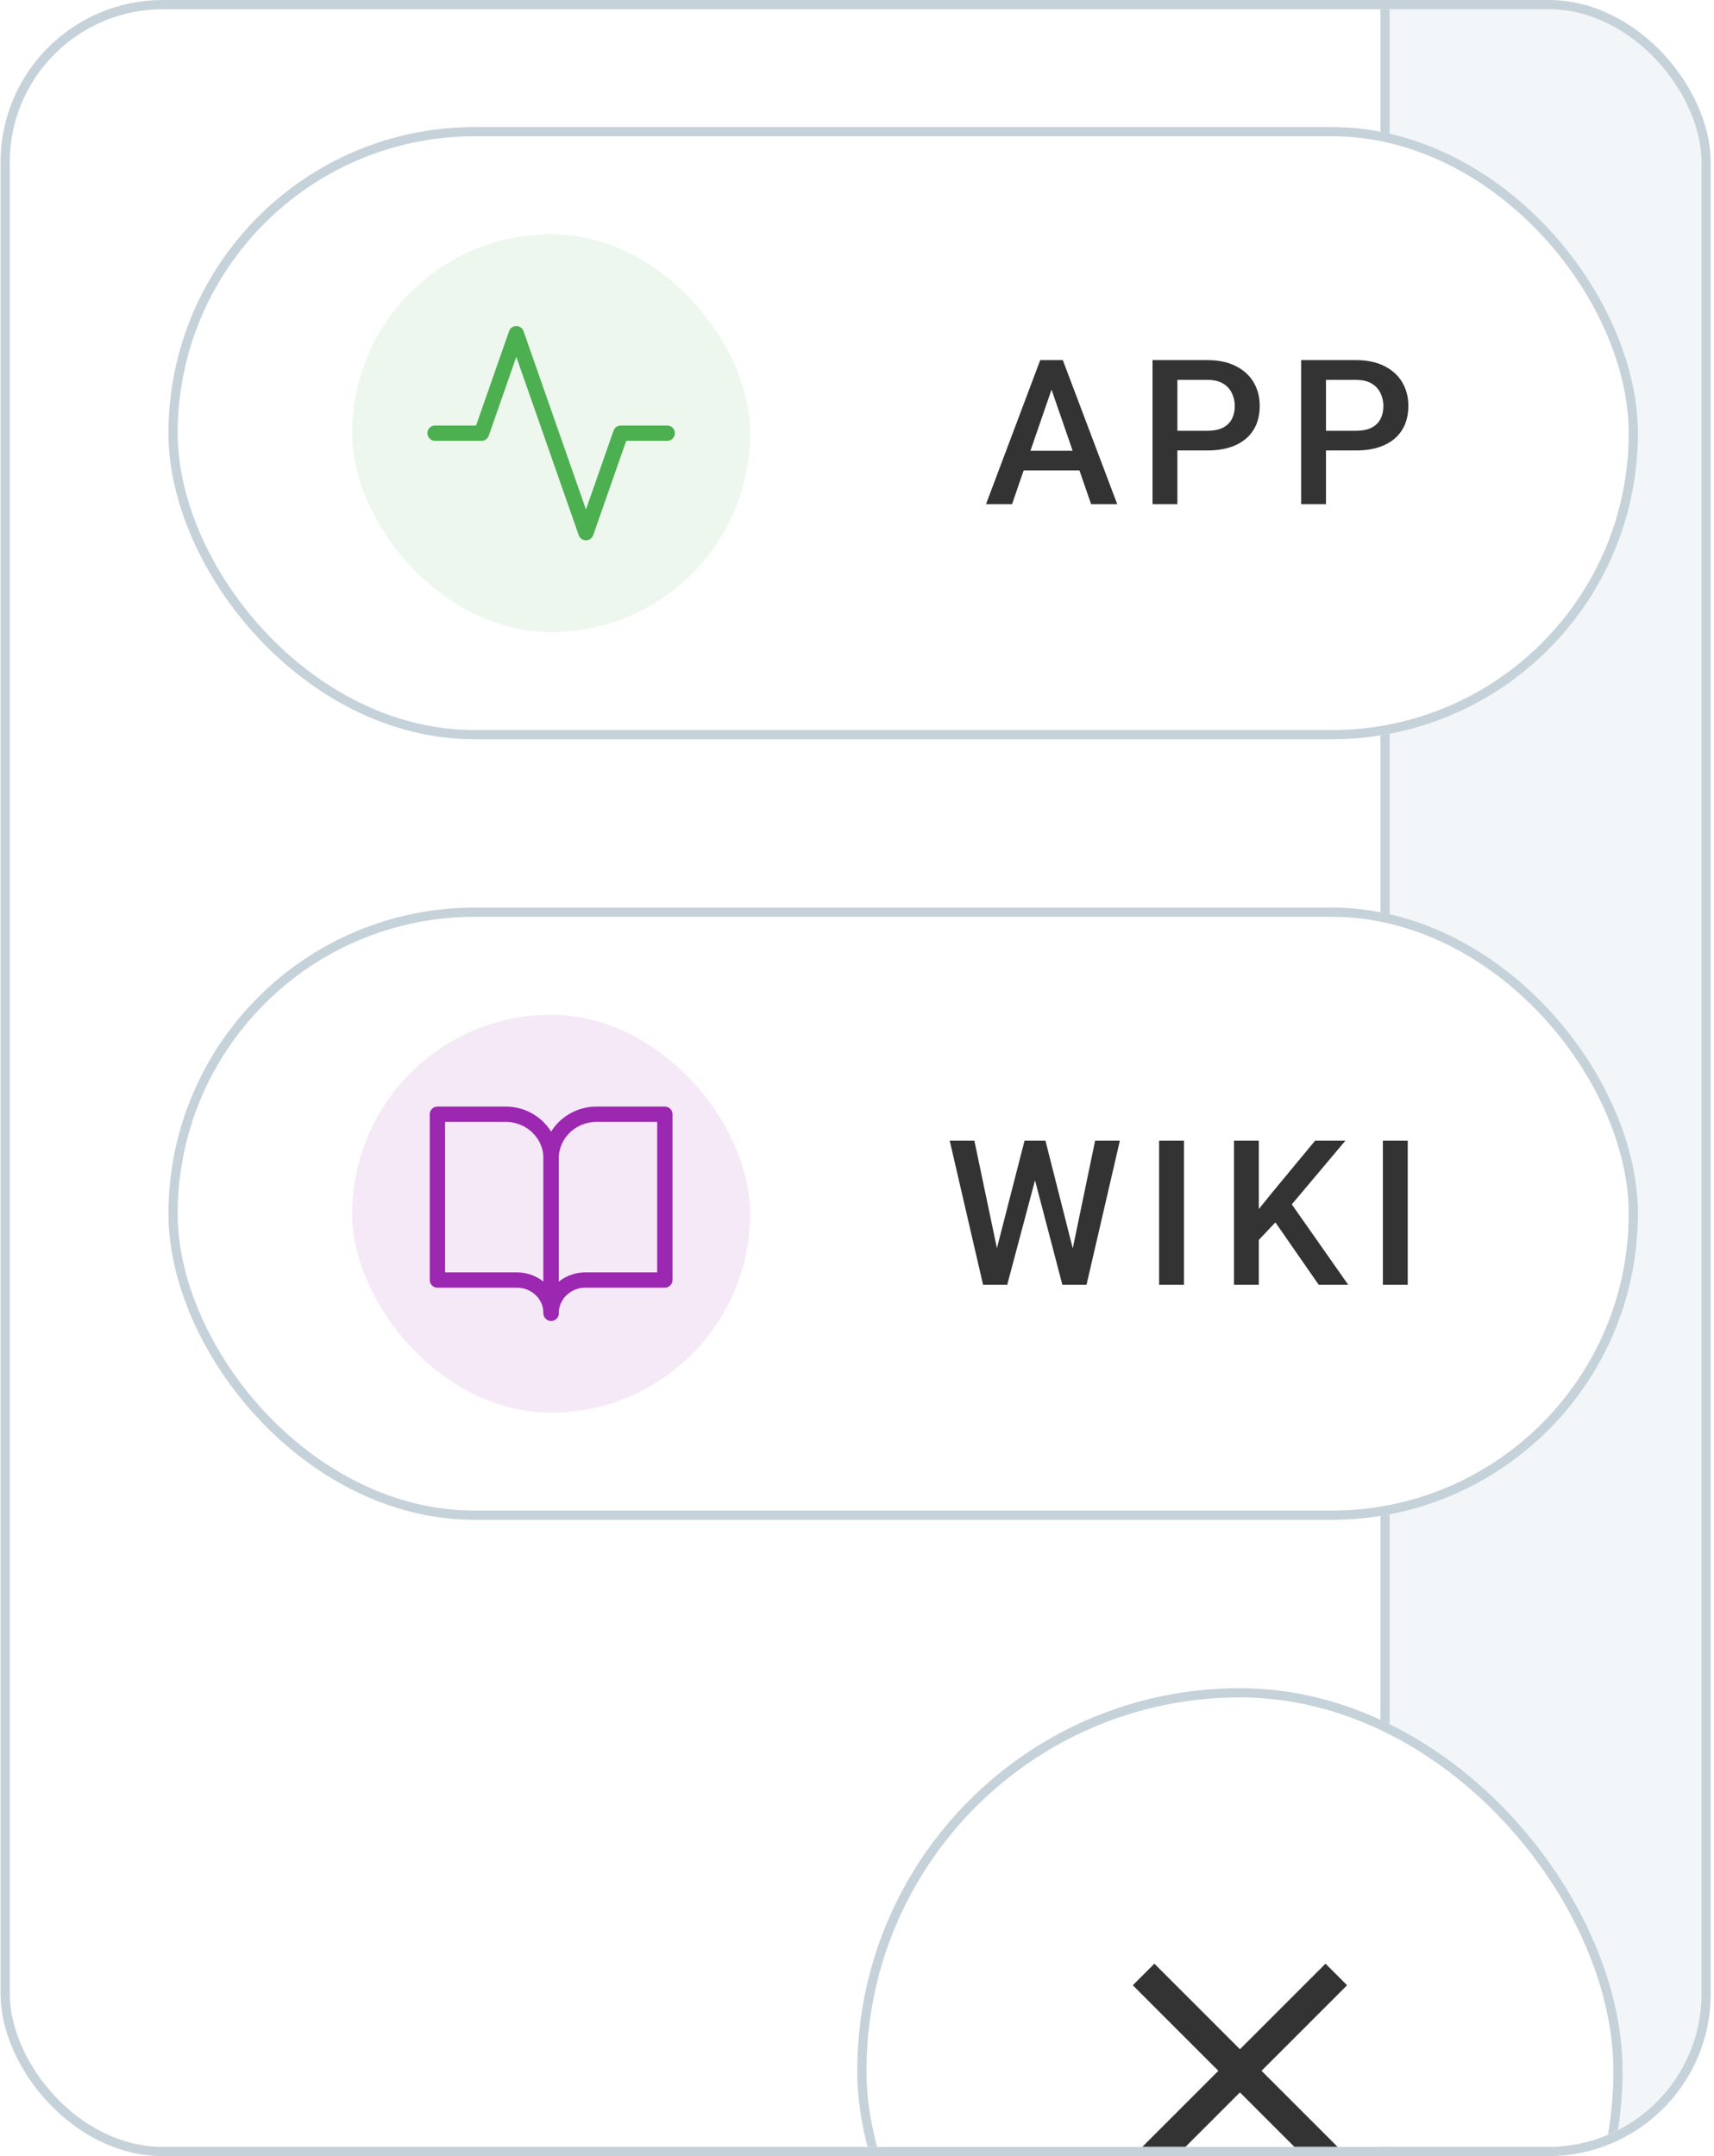 <svg width="186" height="234" viewBox="0 0 186 234" fill="none" xmlns="http://www.w3.org/2000/svg">
<g clip-path="url(#clip0_3946_453)">
<rect x="1.06" y="1" width="183.583" height="232" rx="16.611" fill="#F2F6F8"/>
<rect x="-2117.73" y="-1140.16" width="2268.03" height="1698.28" rx="2.822" fill="white" stroke="#C6D2D9"/>
<g filter="url(#filter0_d_3946_453)">
<rect x="93.029" y="183.217" width="83.054" height="83.054" rx="41.527" fill="white"/>
<rect x="93.529" y="183.717" width="82.054" height="82.054" rx="41.027" stroke="#C6D2D9"/>
</g>
<path fill-rule="evenodd" clip-rule="evenodd" d="M146.185 215.458L143.842 213.116L134.557 222.402L125.272 213.116L122.929 215.458L132.215 224.744L122.929 234.029L125.272 236.371L134.557 227.086L143.842 236.371L146.185 234.029L136.899 224.744L146.185 215.458Z" fill="#333333"/>
<g filter="url(#filter1_d_3946_453)">
<rect x="18.282" y="13.789" width="159.463" height="66.443" rx="33.221" fill="white"/>
<rect x="18.782" y="14.289" width="158.463" height="65.443" rx="32.721" stroke="#C6D2D9"/>
</g>
<rect x="38.214" y="25.416" width="43.188" height="43.188" rx="21.594" fill="#4CAF50" fill-opacity="0.1"/>
<path d="M72.405 47.012H67.366L63.587 57.809L56.029 36.215L52.251 47.012H47.212" stroke="#4CAF50" stroke-width="1.661" stroke-linecap="round" stroke-linejoin="round"/>
<path d="M114.496 41.165L109.823 54.721H106.998L112.885 39.081H114.69L114.496 41.165ZM118.406 54.721L113.723 41.165L113.519 39.081H115.334L121.242 54.721H118.406ZM118.181 48.92V51.058H109.673V48.92H118.181ZM131.01 48.888H126.939V46.751H131.01C131.719 46.751 132.292 46.636 132.729 46.407C133.166 46.178 133.484 45.862 133.685 45.461C133.893 45.053 133.996 44.588 133.996 44.065C133.996 43.571 133.893 43.109 133.685 42.679C133.484 42.242 133.166 41.891 132.729 41.627C132.292 41.361 131.719 41.229 131.01 41.229H127.766V54.721H125.07V39.081H131.01C132.22 39.081 133.248 39.295 134.093 39.725C134.945 40.148 135.593 40.735 136.037 41.487C136.481 42.232 136.703 43.084 136.703 44.044C136.703 45.053 136.481 45.92 136.037 46.643C135.593 47.366 134.945 47.921 134.093 48.308C133.248 48.695 132.22 48.888 131.01 48.888ZM147.137 48.888H143.066V46.751H147.137C147.846 46.751 148.419 46.636 148.856 46.407C149.293 46.178 149.611 45.862 149.812 45.461C150.02 45.053 150.124 44.588 150.124 44.065C150.124 43.571 150.02 43.109 149.812 42.679C149.611 42.242 149.293 41.891 148.856 41.627C148.419 41.361 147.846 41.229 147.137 41.229H143.893V54.721H141.197V39.081H147.137C148.347 39.081 149.375 39.295 150.22 39.725C151.072 40.148 151.721 40.735 152.165 41.487C152.609 42.232 152.831 43.084 152.831 44.044C152.831 45.053 152.609 45.92 152.165 46.643C151.721 47.366 151.072 47.921 150.22 48.308C149.375 48.695 148.347 48.888 147.137 48.888Z" fill="#333333"/>
<g filter="url(#filter2_d_3946_453)">
<rect x="18.282" y="98.501" width="159.463" height="66.443" rx="33.221" fill="white"/>
<rect x="18.782" y="99.001" width="158.463" height="65.443" rx="32.721" stroke="#C6D2D9"/>
</g>
<rect x="38.214" y="110.129" width="43.188" height="43.188" rx="21.594" fill="#9C27B0" fill-opacity="0.1"/>
<path d="M47.468 120.926H54.872C56.181 120.926 57.436 121.431 58.362 122.331C59.287 123.231 59.807 124.452 59.807 125.724V142.52C59.807 141.565 59.417 140.65 58.723 139.975C58.029 139.3 57.087 138.921 56.106 138.921H47.468V120.926Z" stroke="#9C27B0" stroke-width="1.661" stroke-linecap="round" stroke-linejoin="round"/>
<path d="M72.146 120.926H64.742C63.433 120.926 62.178 121.431 61.252 122.331C60.326 123.231 59.806 124.452 59.806 125.724V142.52C59.806 141.565 60.196 140.65 60.891 139.975C61.585 139.3 62.526 138.921 63.508 138.921H72.146V120.926Z" stroke="#9C27B0" stroke-width="1.661" stroke-linecap="round" stroke-linejoin="round"/>
<path d="M108.067 135.921L111.182 123.793H112.815L112.632 126.919L109.302 139.434H107.605L108.067 135.921ZM105.736 123.793L108.26 135.825L108.486 139.434H106.681L103.061 123.793H105.736ZM116.349 135.792L118.841 123.793H121.527L117.907 139.434H116.102L116.349 135.792ZM113.449 123.793L116.532 135.954L116.983 139.434H115.286L112.009 126.919L111.837 123.793H113.449ZM128.48 123.793V139.434H125.784V123.793H128.48ZM136.604 123.793V139.434H133.908V123.793H136.604ZM146.004 123.793L139.666 131.324L136.056 135.148L135.584 132.473L138.162 129.293L142.717 123.793H146.004ZM143.103 139.434L137.958 132.022L139.816 130.185L146.305 139.434H143.103ZM152.764 123.793V139.434H150.067V123.793H152.764Z" fill="#333333"/>
</g>
<rect x="0.56" y="0.5" width="184.583" height="233" rx="17.111" stroke="#C6D2D9"/>
<defs>
<filter id="filter0_d_3946_453" x="80.282" y="170.47" width="108.548" height="108.548" filterUnits="userSpaceOnUse" color-interpolation-filters="sRGB">
<feFlood flood-opacity="0" result="BackgroundImageFix"/>
<feColorMatrix in="SourceAlpha" type="matrix" values="0 0 0 0 0 0 0 0 0 0 0 0 0 0 0 0 0 0 127 0" result="hardAlpha"/>
<feOffset/>
<feGaussianBlur stdDeviation="6.374"/>
<feColorMatrix type="matrix" values="0 0 0 0 0.776 0 0 0 0 0.824 0 0 0 0 0.851 0 0 0 0.6 0"/>
<feBlend mode="normal" in2="BackgroundImageFix" result="effect1_dropShadow_3946_453"/>
<feBlend mode="normal" in="SourceGraphic" in2="effect1_dropShadow_3946_453" result="shape"/>
</filter>
<filter id="filter1_d_3946_453" x="5.535" y="1.041" width="184.958" height="91.937" filterUnits="userSpaceOnUse" color-interpolation-filters="sRGB">
<feFlood flood-opacity="0" result="BackgroundImageFix"/>
<feColorMatrix in="SourceAlpha" type="matrix" values="0 0 0 0 0 0 0 0 0 0 0 0 0 0 0 0 0 0 127 0" result="hardAlpha"/>
<feOffset/>
<feGaussianBlur stdDeviation="6.374"/>
<feColorMatrix type="matrix" values="0 0 0 0 0.776 0 0 0 0 0.824 0 0 0 0 0.851 0 0 0 0.6 0"/>
<feBlend mode="normal" in2="BackgroundImageFix" result="effect1_dropShadow_3946_453"/>
<feBlend mode="normal" in="SourceGraphic" in2="effect1_dropShadow_3946_453" result="shape"/>
</filter>
<filter id="filter2_d_3946_453" x="5.534" y="85.754" width="184.958" height="91.937" filterUnits="userSpaceOnUse" color-interpolation-filters="sRGB">
<feFlood flood-opacity="0" result="BackgroundImageFix"/>
<feColorMatrix in="SourceAlpha" type="matrix" values="0 0 0 0 0 0 0 0 0 0 0 0 0 0 0 0 0 0 127 0" result="hardAlpha"/>
<feOffset/>
<feGaussianBlur stdDeviation="6.374"/>
<feColorMatrix type="matrix" values="0 0 0 0 0.776 0 0 0 0 0.824 0 0 0 0 0.851 0 0 0 0.6 0"/>
<feBlend mode="normal" in2="BackgroundImageFix" result="effect1_dropShadow_3946_453"/>
<feBlend mode="normal" in="SourceGraphic" in2="effect1_dropShadow_3946_453" result="shape"/>
</filter>
<clipPath id="clip0_3946_453">
<rect x="1.06" y="1" width="183.583" height="232" rx="16.611" fill="white"/>
</clipPath>
</defs>
</svg>
